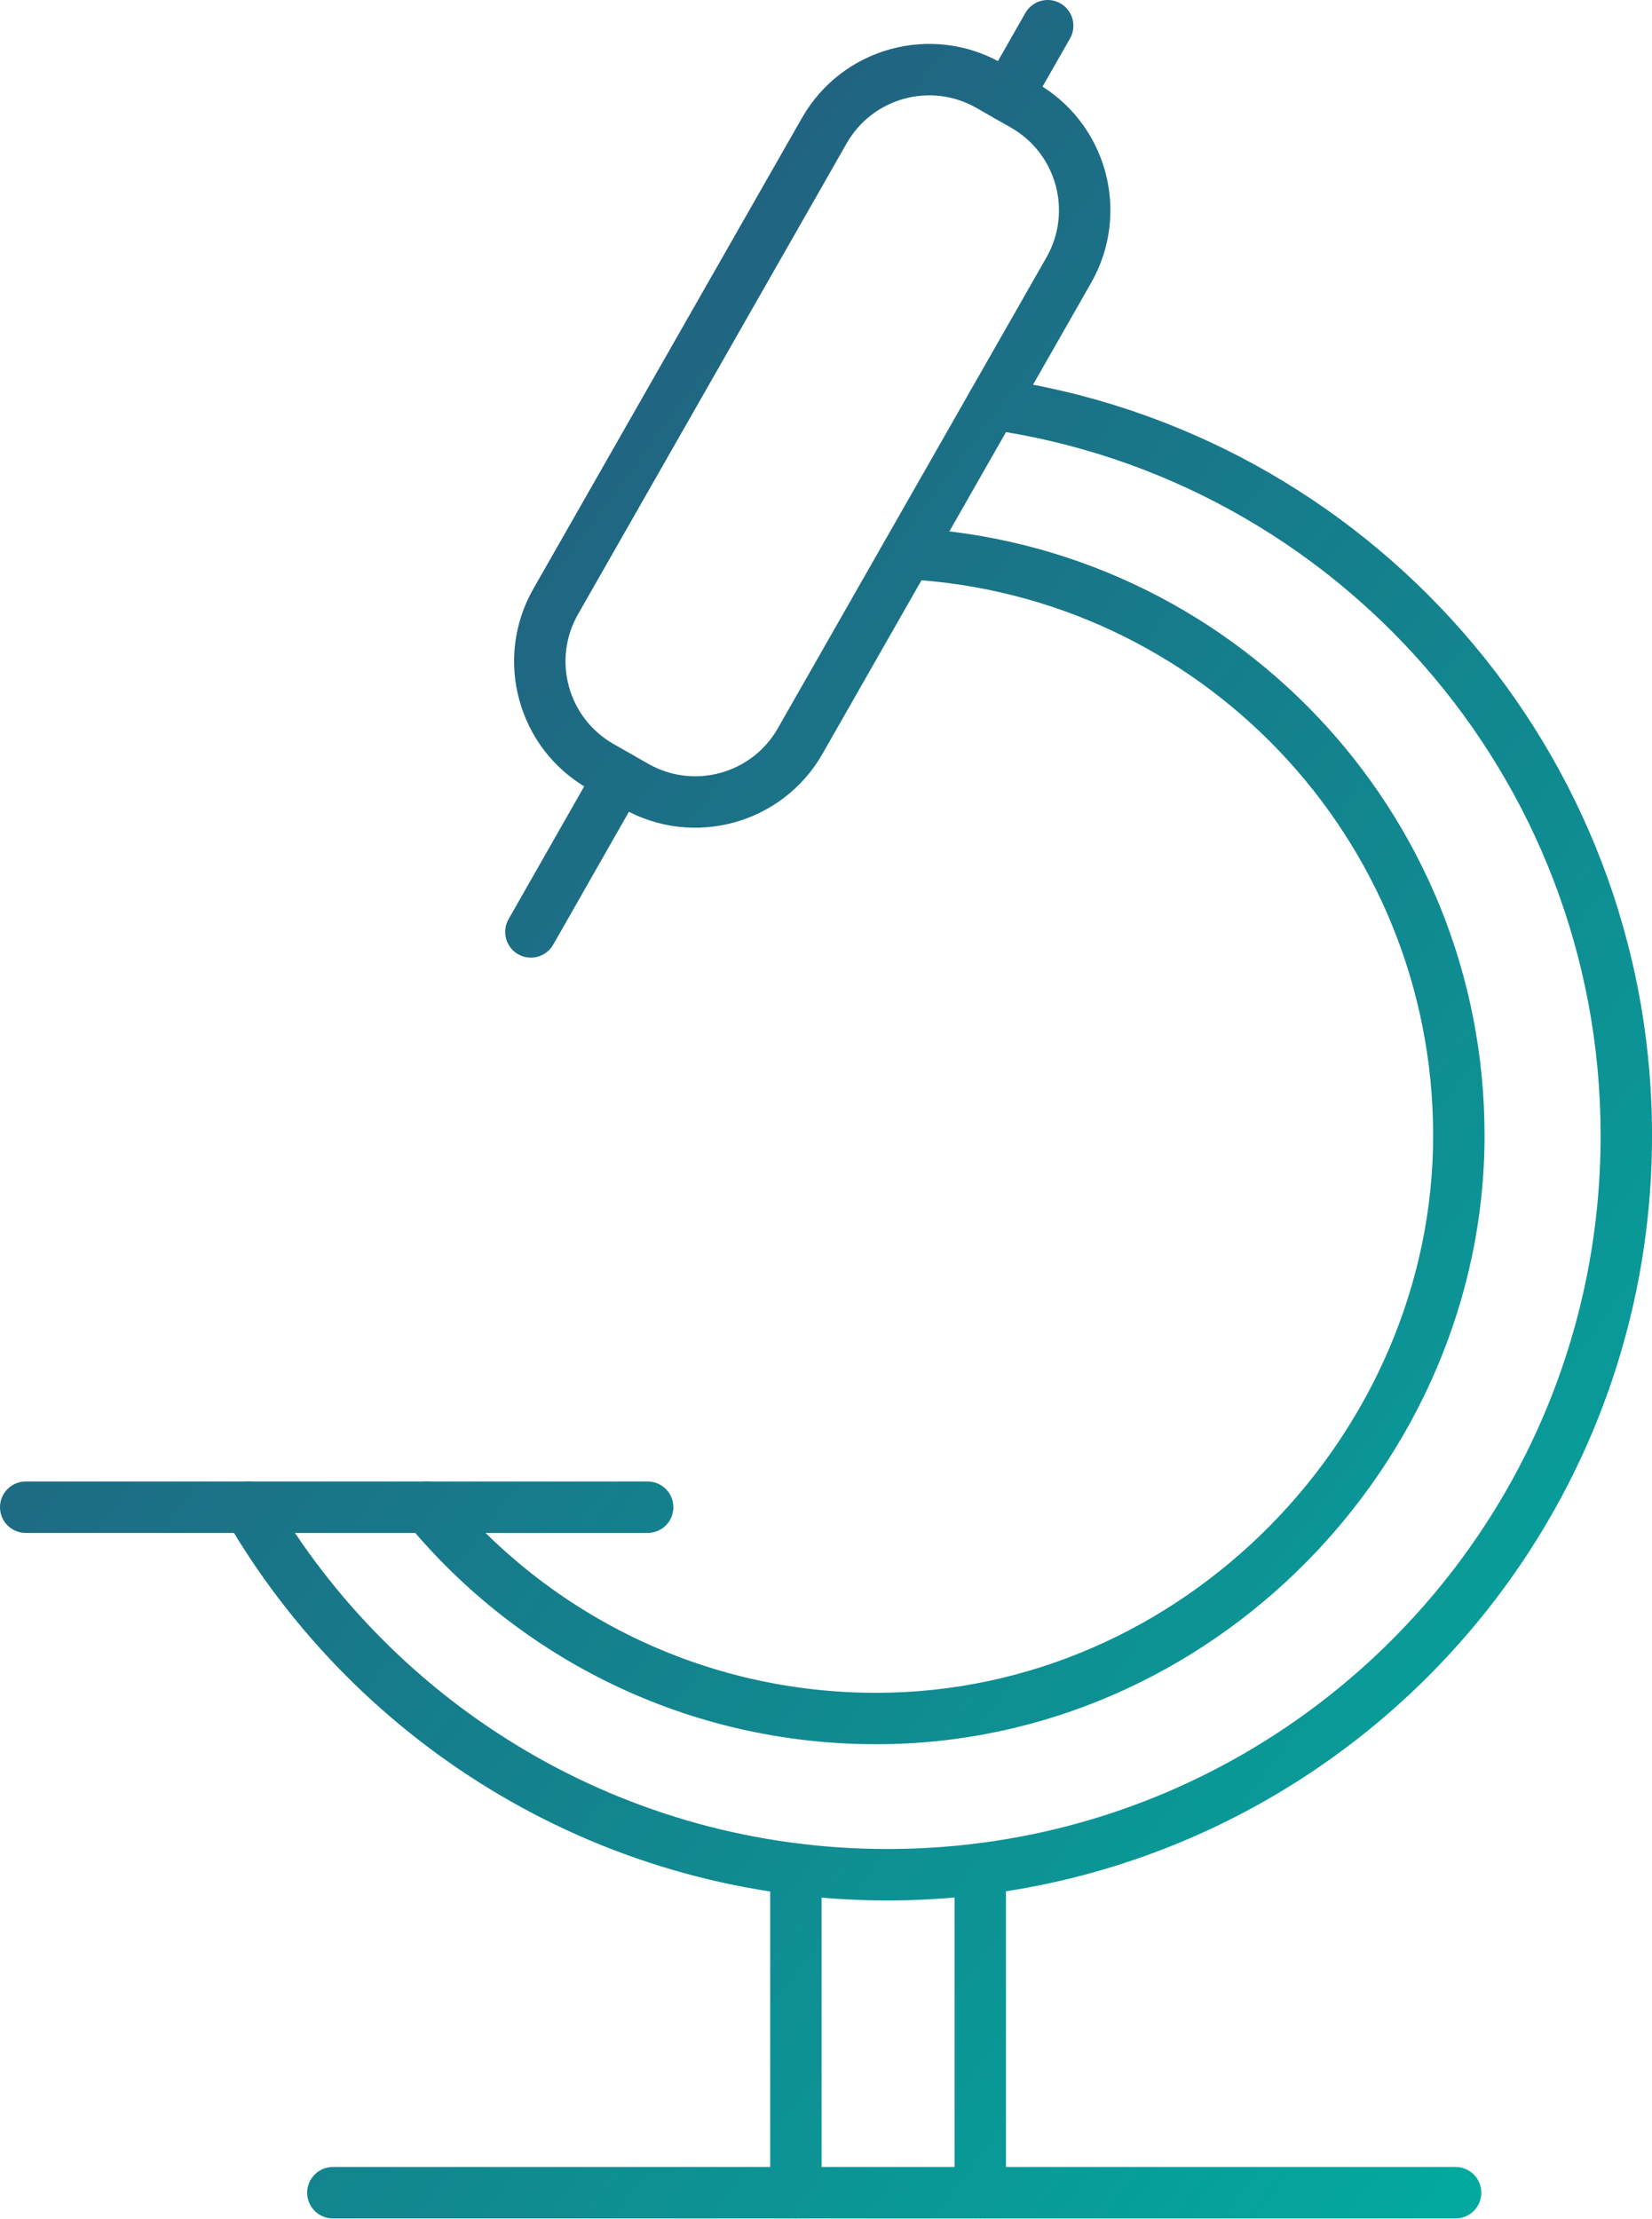 <svg width="70" height="94" viewBox="0 0 70 94" fill="none" xmlns="http://www.w3.org/2000/svg">
<g clip-path="url(#clip0_7217_14674)">
<path fill-rule="evenodd" clip-rule="evenodd" d="M40.974 16.958C41.059 16.363 41.611 15.948 42.206 16.033C57.917 18.268 70.001 31.774 70.001 48.103C70.001 65.997 55.496 80.502 37.602 80.502C25.647 80.502 15.2 74.027 9.591 64.393C9.288 63.873 9.464 63.206 9.984 62.904C10.504 62.601 11.171 62.777 11.473 63.297C16.708 72.287 26.453 78.323 37.602 78.323C54.293 78.323 67.823 64.793 67.823 48.103C67.823 32.874 56.552 20.274 41.9 18.19C41.304 18.105 40.89 17.554 40.974 16.958Z" fill="url(#paint0_linear_7217_14674)"/>
<path fill-rule="evenodd" clip-rule="evenodd" d="M37.355 23.391C37.386 22.79 37.899 22.329 38.5 22.36C52.103 23.075 62.905 34.325 62.905 48.103C62.905 61.888 51.375 73.885 37.123 73.885C29.129 73.885 21.985 70.251 17.262 64.539C16.878 64.076 16.943 63.389 17.407 63.006C17.87 62.622 18.557 62.687 18.94 63.151C23.267 68.382 29.805 71.707 37.123 71.707C50.147 71.707 60.727 60.71 60.727 48.103C60.727 35.49 50.838 25.19 38.386 24.536C37.785 24.504 37.323 23.992 37.355 23.391Z" fill="url(#paint1_linear_7217_14674)"/>
<path fill-rule="evenodd" clip-rule="evenodd" d="M13.016 92.883C13.016 92.281 13.503 91.793 14.105 91.793H61.679C62.28 91.793 62.768 92.281 62.768 92.883C62.768 93.484 62.28 93.972 61.679 93.972H14.105C13.503 93.972 13.016 93.484 13.016 92.883Z" fill="url(#paint2_linear_7217_14674)"/>
<path fill-rule="evenodd" clip-rule="evenodd" d="M24.492 26.02C23.39 27.952 24.062 30.411 25.994 31.514L27.465 32.353C29.397 33.455 31.856 32.783 32.959 30.851L44.342 10.902C45.444 8.97 44.772 6.51 42.84 5.408L41.37 4.569C39.438 3.467 36.978 4.139 35.876 6.071L24.492 26.02ZM24.915 33.406C21.938 31.707 20.902 27.917 22.6 24.94L33.984 4.991C35.682 2.014 39.472 0.978 42.449 2.677L43.92 3.516C46.897 5.214 47.933 9.005 46.234 11.982L34.851 31.931C33.152 34.907 29.362 35.944 26.385 34.245L24.915 33.406Z" fill="url(#paint3_linear_7217_14674)"/>
<path fill-rule="evenodd" clip-rule="evenodd" d="M0 63.845C0 63.243 0.488 62.756 1.089 62.756H27.444C28.046 62.756 28.533 63.243 28.533 63.845C28.533 64.447 28.046 64.934 27.444 64.934H1.089C0.488 64.934 0 64.447 0 63.845Z" fill="url(#paint4_linear_7217_14674)"/>
<path fill-rule="evenodd" clip-rule="evenodd" d="M41.536 78.081C42.138 78.081 42.626 78.568 42.626 79.17V92.882C42.626 93.484 42.138 93.972 41.536 93.972C40.935 93.972 40.447 93.484 40.447 92.882V79.17C40.447 78.568 40.935 78.081 41.536 78.081Z" fill="url(#paint5_linear_7217_14674)"/>
<path fill-rule="evenodd" clip-rule="evenodd" d="M26.776 31.963C27.298 32.261 27.481 32.926 27.183 33.449L23.442 40.015C23.144 40.538 22.479 40.72 21.956 40.423C21.433 40.125 21.251 39.46 21.549 38.937L25.29 32.37C25.588 31.847 26.253 31.665 26.776 31.963Z" fill="url(#paint6_linear_7217_14674)"/>
<path fill-rule="evenodd" clip-rule="evenodd" d="M44.933 0.143C45.455 0.441 45.638 1.106 45.34 1.629L43.64 4.61C43.343 5.133 42.677 5.315 42.155 5.017C41.632 4.72 41.45 4.054 41.748 3.532L43.447 0.55C43.745 0.027 44.41 -0.155 44.933 0.143Z" fill="url(#paint7_linear_7217_14674)"/>
<path fill-rule="evenodd" clip-rule="evenodd" d="M33.724 78.087C34.326 78.087 34.813 78.575 34.813 79.176V92.883C34.813 93.484 34.326 93.972 33.724 93.972C33.123 93.972 32.635 93.484 32.635 92.883V79.176C32.635 78.575 33.123 78.087 33.724 78.087Z" fill="url(#paint8_linear_7217_14674)"/>
</g>
<defs>
<linearGradient id="paint0_linear_7217_14674" x1="70.001" y1="93.972" x2="-20.038" y2="26.9" gradientUnits="userSpaceOnUse">
<stop stop-color="#00AFA1"/>
<stop offset="1" stop-color="#2D4875"/>
</linearGradient>
<linearGradient id="paint1_linear_7217_14674" x1="70.001" y1="93.972" x2="-20.038" y2="26.9" gradientUnits="userSpaceOnUse">
<stop stop-color="#00AFA1"/>
<stop offset="1" stop-color="#2D4875"/>
</linearGradient>
<linearGradient id="paint2_linear_7217_14674" x1="70.001" y1="93.972" x2="-20.038" y2="26.9" gradientUnits="userSpaceOnUse">
<stop stop-color="#00AFA1"/>
<stop offset="1" stop-color="#2D4875"/>
</linearGradient>
<linearGradient id="paint3_linear_7217_14674" x1="70.001" y1="93.972" x2="-20.038" y2="26.9" gradientUnits="userSpaceOnUse">
<stop stop-color="#00AFA1"/>
<stop offset="1" stop-color="#2D4875"/>
</linearGradient>
<linearGradient id="paint4_linear_7217_14674" x1="70.001" y1="93.972" x2="-20.038" y2="26.9" gradientUnits="userSpaceOnUse">
<stop stop-color="#00AFA1"/>
<stop offset="1" stop-color="#2D4875"/>
</linearGradient>
<linearGradient id="paint5_linear_7217_14674" x1="70.001" y1="93.972" x2="-20.038" y2="26.9" gradientUnits="userSpaceOnUse">
<stop stop-color="#00AFA1"/>
<stop offset="1" stop-color="#2D4875"/>
</linearGradient>
<linearGradient id="paint6_linear_7217_14674" x1="70.001" y1="93.972" x2="-20.038" y2="26.9" gradientUnits="userSpaceOnUse">
<stop stop-color="#00AFA1"/>
<stop offset="1" stop-color="#2D4875"/>
</linearGradient>
<linearGradient id="paint7_linear_7217_14674" x1="70.001" y1="93.972" x2="-20.038" y2="26.9" gradientUnits="userSpaceOnUse">
<stop stop-color="#00AFA1"/>
<stop offset="1" stop-color="#2D4875"/>
</linearGradient>
<linearGradient id="paint8_linear_7217_14674" x1="70.001" y1="93.972" x2="-20.038" y2="26.9" gradientUnits="userSpaceOnUse">
<stop stop-color="#00AFA1"/>
<stop offset="1" stop-color="#2D4875"/>
</linearGradient>
<clipPath id="clip0_7217_14674">
<rect width="70.001" height="93.972" fill="white"/>
</clipPath>
</defs>
</svg>
